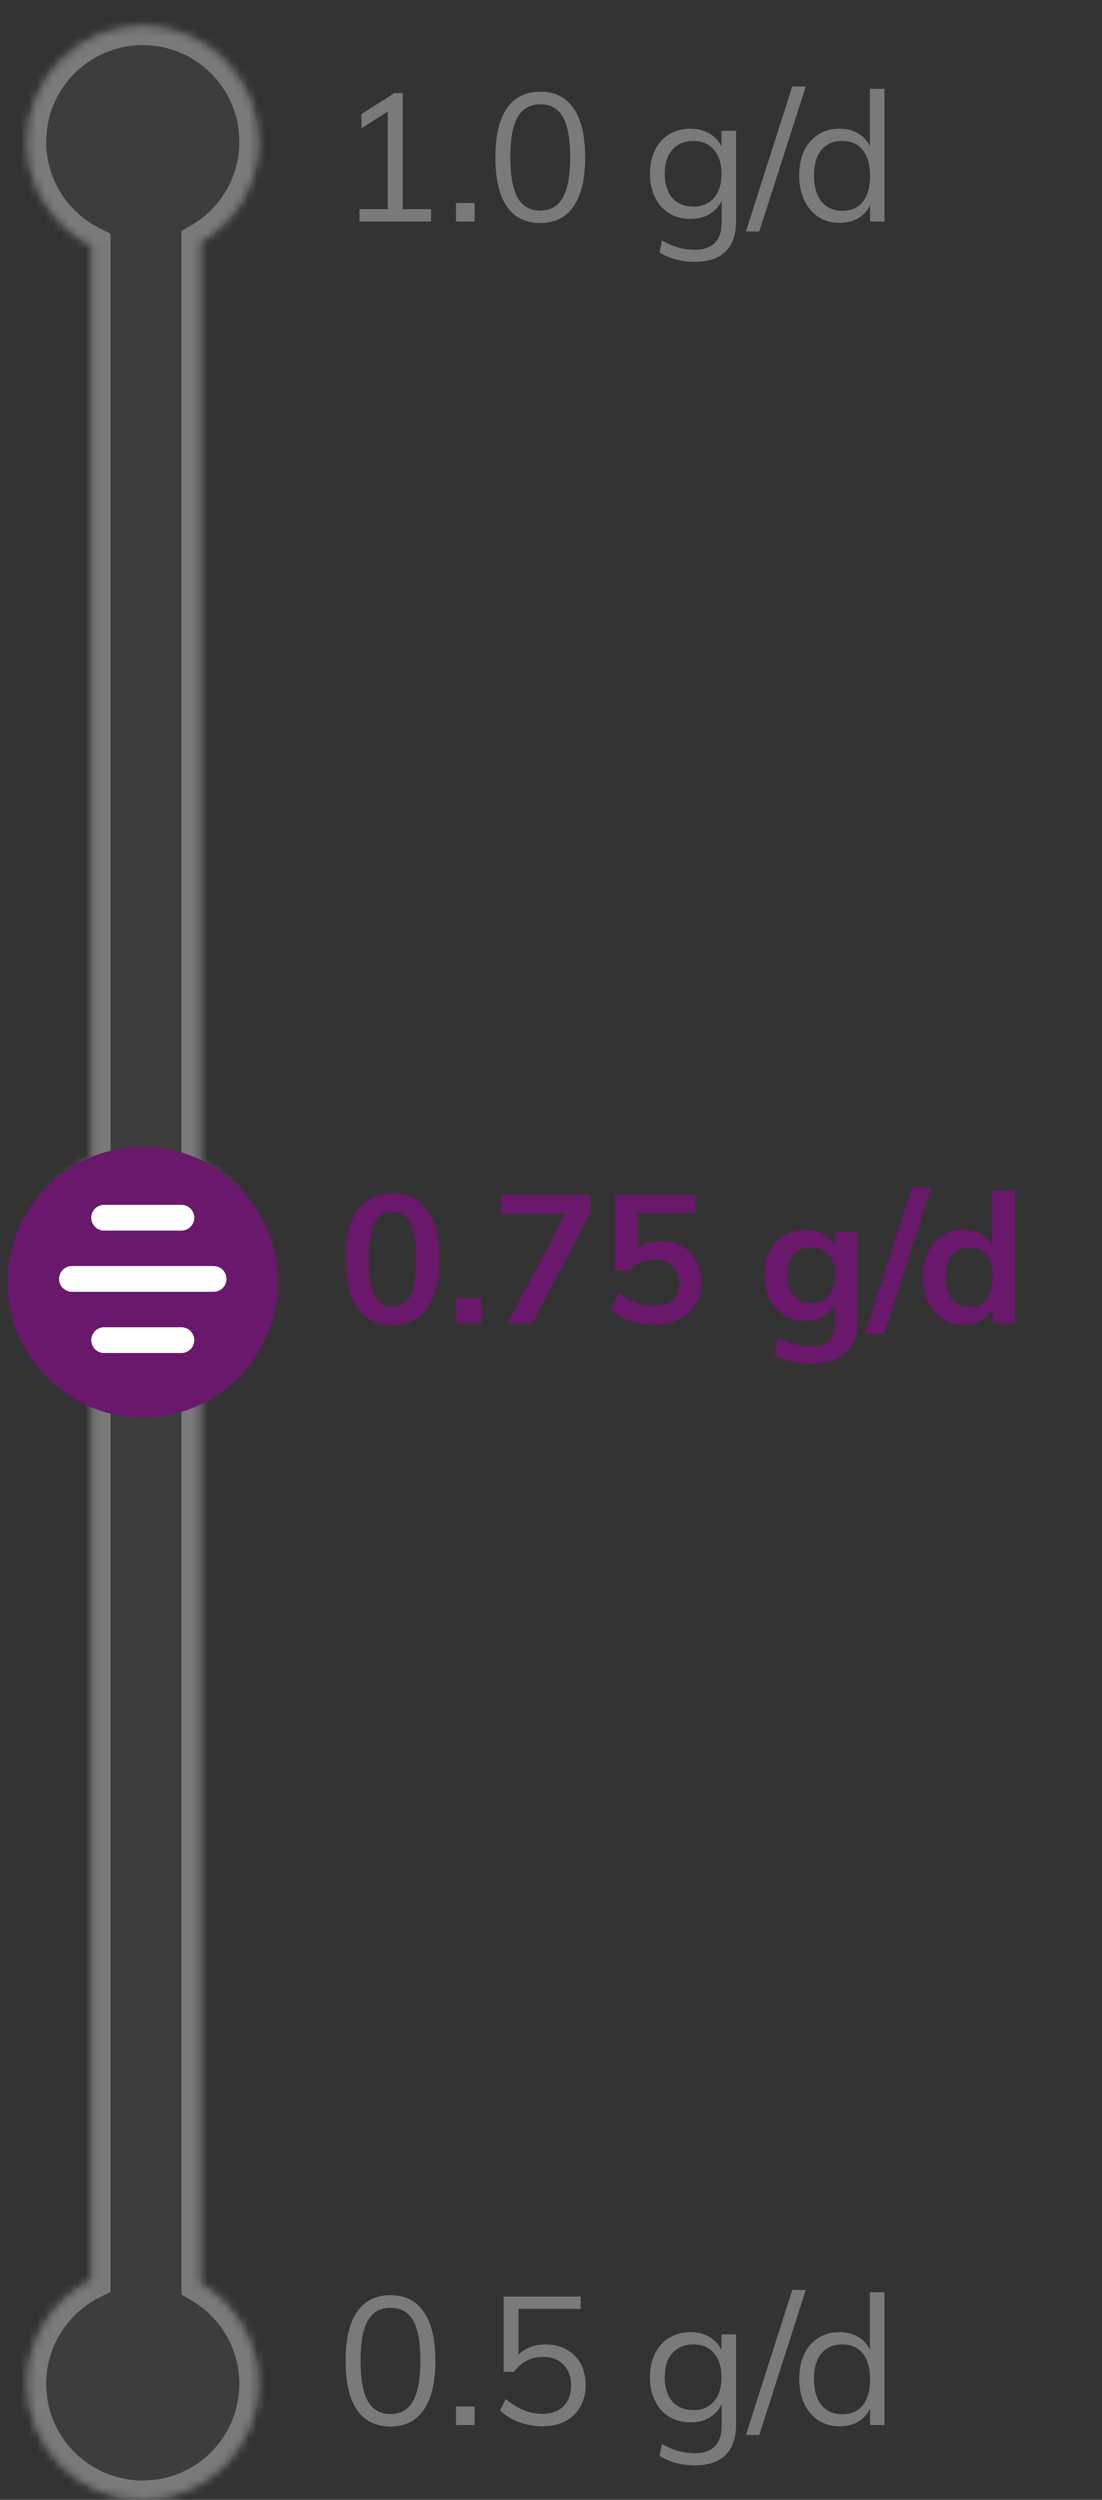 <svg width="135" height="306" viewBox="0 0 135 306" fill="none" xmlns="http://www.w3.org/2000/svg">
<rect x="0" y="0" width="135" height="306" fill="#333333" stroke="none"/>
<path d="M52.803 25.6V27.124H44.037V25.6H47.504V13.653L44.28 15.707V13.963L48.299 11.401H49.337V25.6H52.803ZM58.139 24.849V27.124H55.864V24.849H58.139ZM66.187 27.3C64.391 27.3 63.022 26.623 62.079 25.269C61.152 23.9 60.688 21.898 60.688 19.262C60.688 16.627 61.152 14.633 62.079 13.278C63.022 11.909 64.391 11.224 66.187 11.224C67.983 11.224 69.344 11.909 70.272 13.278C71.214 14.633 71.685 16.62 71.685 19.24C71.685 21.875 71.214 23.878 70.272 25.247C69.344 26.616 67.983 27.3 66.187 27.3ZM66.187 25.777C67.438 25.777 68.358 25.247 68.947 24.187C69.551 23.127 69.852 21.478 69.852 19.24C69.852 17.017 69.558 15.383 68.969 14.338C68.38 13.293 67.453 12.77 66.187 12.77C64.935 12.77 64.008 13.293 63.404 14.338C62.816 15.383 62.521 17.017 62.521 19.24C62.521 21.463 62.816 23.112 63.404 24.187C64.008 25.247 64.935 25.777 66.187 25.777ZM90.176 16.016V27.035C90.176 28.684 89.749 29.928 88.895 30.767C88.056 31.621 86.812 32.048 85.163 32.048C83.47 32.048 82.013 31.665 80.791 30.9L81.1 29.442C81.807 29.84 82.469 30.127 83.088 30.304C83.721 30.48 84.412 30.569 85.163 30.569C86.238 30.569 87.048 30.282 87.592 29.707C88.137 29.148 88.409 28.309 88.409 27.19V24.562C88.071 25.269 87.57 25.821 86.908 26.218C86.26 26.601 85.487 26.793 84.589 26.793C83.618 26.793 82.749 26.564 81.984 26.108C81.233 25.652 80.651 25.004 80.239 24.165C79.827 23.326 79.621 22.361 79.621 21.272C79.621 20.183 79.827 19.218 80.239 18.379C80.651 17.54 81.233 16.892 81.984 16.436C82.749 15.979 83.618 15.751 84.589 15.751C85.472 15.751 86.238 15.943 86.886 16.325C87.548 16.708 88.049 17.246 88.387 17.938V16.016H90.176ZM84.942 25.291C86.017 25.291 86.856 24.938 87.46 24.231C88.078 23.51 88.387 22.523 88.387 21.272C88.387 20.021 88.078 19.042 87.46 18.335C86.856 17.614 86.017 17.253 84.942 17.253C83.853 17.253 82.992 17.614 82.359 18.335C81.741 19.042 81.431 20.021 81.431 21.272C81.431 22.523 81.741 23.51 82.359 24.231C82.992 24.938 83.853 25.291 84.942 25.291ZM91.38 28.338L97.055 10.584H98.711L93.014 28.338H91.38ZM108.353 10.871V27.124H106.586V25.114C106.262 25.806 105.769 26.343 105.107 26.726C104.459 27.094 103.701 27.278 102.832 27.278C101.86 27.278 100.999 27.035 100.248 26.55C99.512 26.064 98.938 25.387 98.526 24.518C98.114 23.635 97.908 22.619 97.908 21.471C97.908 20.322 98.106 19.321 98.504 18.467C98.916 17.599 99.498 16.929 100.248 16.458C100.999 15.987 101.86 15.751 102.832 15.751C103.701 15.751 104.459 15.943 105.107 16.325C105.754 16.694 106.24 17.216 106.564 17.893V10.871H108.353ZM103.185 25.799C104.275 25.799 105.114 25.431 105.703 24.695C106.292 23.944 106.586 22.884 106.586 21.515C106.586 20.16 106.292 19.115 105.703 18.379C105.114 17.628 104.275 17.253 103.185 17.253C102.096 17.253 101.242 17.621 100.624 18.357C100.02 19.093 99.718 20.131 99.718 21.471C99.718 22.84 100.02 23.907 100.624 24.673C101.242 25.423 102.096 25.799 103.185 25.799Z" fill="#7A7A7A"/>
<path d="M48.082 162.183C46.213 162.183 44.785 161.499 43.798 160.129C42.827 158.746 42.341 156.736 42.341 154.101C42.341 151.51 42.827 149.53 43.798 148.161C44.785 146.792 46.213 146.107 48.082 146.107C49.952 146.107 51.373 146.792 52.344 148.161C53.331 149.515 53.824 151.495 53.824 154.101C53.824 156.721 53.331 158.724 52.344 160.107C51.373 161.491 49.952 162.183 48.082 162.183ZM48.082 159.953C49.098 159.953 49.834 159.489 50.291 158.562C50.762 157.619 50.997 156.133 50.997 154.101C50.997 152.099 50.762 150.641 50.291 149.729C49.834 148.801 49.098 148.337 48.082 148.337C47.067 148.337 46.323 148.801 45.852 149.729C45.396 150.641 45.167 152.099 45.167 154.101C45.167 156.133 45.396 157.619 45.852 158.562C46.323 159.489 47.067 159.953 48.082 159.953ZM59.005 158.893V161.984H55.913V158.893H59.005ZM72.342 146.262V148.382L65.209 161.984H62.162L69.272 148.58H61.389V146.262H72.342ZM80.945 151.937C81.932 151.937 82.8 152.15 83.551 152.577C84.302 152.989 84.883 153.578 85.296 154.344C85.708 155.095 85.914 155.963 85.914 156.95C85.914 157.98 85.678 158.893 85.207 159.688C84.736 160.468 84.059 161.079 83.176 161.521C82.293 161.948 81.269 162.161 80.106 162.161C79.12 162.161 78.148 161.999 77.191 161.675C76.234 161.337 75.447 160.888 74.829 160.328L75.778 158.252C77.206 159.342 78.664 159.887 80.15 159.887C81.137 159.887 81.888 159.644 82.403 159.158C82.933 158.657 83.198 157.951 83.198 157.038C83.198 156.169 82.925 155.477 82.381 154.962C81.851 154.432 81.137 154.167 80.239 154.167C79.621 154.167 79.039 154.285 78.494 154.52C77.95 154.741 77.471 155.073 77.059 155.514H75.337V146.262H85.185V148.47H78.119V152.754C78.914 152.209 79.856 151.937 80.945 151.937ZM105.06 150.833V161.631C105.06 163.368 104.582 164.686 103.625 165.584C102.668 166.482 101.262 166.931 99.407 166.931C97.684 166.931 96.168 166.57 94.858 165.849L95.3 163.751C96.654 164.458 98.001 164.811 99.341 164.811C101.328 164.811 102.322 163.825 102.322 161.852V159.644C101.983 160.247 101.49 160.74 100.842 161.123C100.195 161.491 99.466 161.675 98.656 161.675C97.684 161.675 96.816 161.447 96.05 160.991C95.3 160.52 94.711 159.864 94.284 159.025C93.872 158.171 93.665 157.2 93.665 156.11C93.665 155.021 93.872 154.057 94.284 153.218C94.711 152.364 95.3 151.709 96.05 151.252C96.816 150.781 97.684 150.546 98.656 150.546C99.481 150.546 100.209 150.722 100.842 151.076C101.49 151.414 101.983 151.893 102.322 152.511V150.833H105.06ZM99.385 159.511C100.298 159.511 101.012 159.209 101.527 158.606C102.057 158.002 102.322 157.17 102.322 156.11C102.322 155.05 102.064 154.219 101.549 153.615C101.034 153.012 100.312 152.71 99.385 152.71C98.472 152.71 97.751 153.012 97.221 153.615C96.706 154.219 96.448 155.05 96.448 156.11C96.448 157.17 96.706 158.002 97.221 158.606C97.751 159.209 98.472 159.511 99.385 159.511ZM105.989 163.287L111.708 145.356H114.071L108.307 163.287H105.989ZM124.336 145.732V161.984H121.62V160.196C121.282 160.814 120.796 161.3 120.163 161.653C119.53 161.992 118.808 162.161 117.999 162.161C117.042 162.161 116.188 161.918 115.437 161.432C114.686 160.946 114.098 160.262 113.671 159.379C113.258 158.481 113.052 157.457 113.052 156.309C113.052 155.161 113.258 154.152 113.671 153.284C114.083 152.415 114.664 151.745 115.415 151.274C116.166 150.789 117.027 150.546 117.999 150.546C118.794 150.546 119.5 150.715 120.119 151.054C120.752 151.377 121.238 151.841 121.576 152.445V145.732H124.336ZM118.728 159.997C119.64 159.997 120.347 159.68 120.847 159.047C121.363 158.414 121.62 157.516 121.62 156.353C121.62 155.19 121.37 154.292 120.87 153.659C120.369 153.026 119.662 152.71 118.75 152.71C117.822 152.71 117.101 153.026 116.586 153.659C116.085 154.278 115.835 155.161 115.835 156.309C115.835 157.472 116.085 158.378 116.586 159.025C117.101 159.673 117.815 159.997 118.728 159.997Z" fill="#69186B"/>
<path d="M47.835 297.022C46.039 297.022 44.67 296.345 43.728 294.99C42.8 293.621 42.336 291.619 42.336 288.984C42.336 286.349 42.8 284.354 43.728 283C44.67 281.63 46.039 280.946 47.835 280.946C49.631 280.946 50.993 281.63 51.92 283C52.862 284.354 53.334 286.341 53.334 288.962C53.334 291.597 52.862 293.599 51.92 294.968C50.993 296.337 49.631 297.022 47.835 297.022ZM47.835 295.498C49.086 295.498 50.006 294.968 50.595 293.908C51.199 292.848 51.501 291.199 51.501 288.962C51.501 286.739 51.206 285.105 50.617 284.059C50.029 283.014 49.101 282.492 47.835 282.492C46.584 282.492 45.656 283.014 45.053 284.059C44.464 285.105 44.169 286.739 44.169 288.962C44.169 291.185 44.464 292.834 45.053 293.908C45.656 294.968 46.584 295.498 47.835 295.498ZM58.139 294.571V296.845H55.864V294.571H58.139ZM66.849 286.974C67.836 286.974 68.697 287.188 69.433 287.615C70.184 288.027 70.758 288.608 71.155 289.359C71.553 290.11 71.751 290.979 71.751 291.965C71.751 292.951 71.531 293.827 71.089 294.593C70.662 295.358 70.044 295.955 69.234 296.381C68.439 296.794 67.504 297 66.43 297C65.473 297 64.531 296.83 63.603 296.492C62.676 296.139 61.895 295.66 61.262 295.057L61.947 293.665C63.404 294.873 64.899 295.476 66.43 295.476C67.534 295.476 68.395 295.167 69.013 294.549C69.646 293.916 69.963 293.062 69.963 291.987C69.963 290.942 69.654 290.103 69.035 289.47C68.417 288.822 67.593 288.498 66.562 288.498C65.061 288.498 63.861 289.109 62.963 290.331H61.704V281.122H71.133V282.624H63.515V288.233C64.383 287.394 65.495 286.974 66.849 286.974ZM90.176 285.738V296.757C90.176 298.406 89.749 299.65 88.895 300.489C88.056 301.343 86.812 301.77 85.163 301.77C83.47 301.77 82.013 301.387 80.791 300.621L81.1 299.164C81.807 299.561 82.469 299.848 83.088 300.025C83.721 300.202 84.412 300.29 85.163 300.29C86.238 300.29 87.048 300.003 87.592 299.429C88.137 298.869 88.409 298.03 88.409 296.911V294.284C88.071 294.99 87.57 295.542 86.908 295.94C86.26 296.323 85.487 296.514 84.589 296.514C83.618 296.514 82.749 296.286 81.984 295.829C81.233 295.373 80.651 294.725 80.239 293.886C79.827 293.047 79.621 292.083 79.621 290.993C79.621 289.904 79.827 288.94 80.239 288.101C80.651 287.261 81.233 286.614 81.984 286.157C82.749 285.701 83.618 285.473 84.589 285.473C85.472 285.473 86.238 285.664 86.886 286.047C87.548 286.43 88.049 286.967 88.387 287.659V285.738H90.176ZM84.942 295.012C86.017 295.012 86.856 294.659 87.46 293.952C88.078 293.231 88.387 292.245 88.387 290.993C88.387 289.742 88.078 288.763 87.46 288.056C86.856 287.335 86.017 286.974 84.942 286.974C83.853 286.974 82.992 287.335 82.359 288.056C81.741 288.763 81.431 289.742 81.431 290.993C81.431 292.245 81.741 293.231 82.359 293.952C82.992 294.659 83.853 295.012 84.942 295.012ZM91.38 298.06L97.055 280.305H98.711L93.014 298.06H91.38ZM108.353 280.593V296.845H106.586V294.836C106.262 295.528 105.769 296.065 105.107 296.448C104.459 296.816 103.701 297 102.832 297C101.86 297 100.999 296.757 100.248 296.271C99.512 295.785 98.938 295.108 98.526 294.239C98.114 293.356 97.908 292.34 97.908 291.192C97.908 290.044 98.106 289.043 98.504 288.189C98.916 287.32 99.498 286.65 100.248 286.179C100.999 285.708 101.86 285.473 102.832 285.473C103.701 285.473 104.459 285.664 105.107 286.047C105.754 286.415 106.24 286.938 106.564 287.615V280.593H108.353ZM103.185 295.52C104.275 295.52 105.114 295.152 105.703 294.416C106.292 293.665 106.586 292.605 106.586 291.236C106.586 289.882 106.292 288.837 105.703 288.101C105.114 287.35 104.275 286.974 103.185 286.974C102.096 286.974 101.242 287.342 100.624 288.078C100.02 288.815 99.718 289.852 99.718 291.192C99.718 292.561 100.02 293.629 100.624 294.394C101.242 295.145 102.096 295.52 103.185 295.52Z" fill="#7A7A7A"/>
<mask id="path-4-inside-1_2646_1575" fill="white">
<path fill-rule="evenodd" clip-rule="evenodd" d="M17.49 3.155C25.33 3.155 31.685 9.51 31.685 17.351C31.685 22.605 28.831 27.193 24.587 29.647L24.587 142.281C28.831 144.735 31.686 149.323 31.686 154.577C31.686 159.832 28.831 164.419 24.587 166.874L24.587 279.507C28.831 281.962 31.686 286.55 31.686 291.804C31.686 299.644 25.33 306 17.49 306C9.649 306 3.294 299.644 3.294 291.804C3.294 286.23 6.506 281.407 11.18 279.084L11.18 167.298C6.506 164.975 3.294 160.151 3.294 154.577C3.294 149.003 6.506 144.18 11.18 141.857L11.18 30.071C6.506 27.748 3.294 22.924 3.294 17.351C3.294 9.51 9.649 3.155 17.49 3.155Z"/>
</mask>
<path fill-rule="evenodd" clip-rule="evenodd" d="M17.49 3.155C25.33 3.155 31.685 9.51 31.685 17.351C31.685 22.605 28.831 27.193 24.587 29.647L24.587 142.281C28.831 144.735 31.686 149.323 31.686 154.577C31.686 159.832 28.831 164.419 24.587 166.874L24.587 279.507C28.831 281.962 31.686 286.55 31.686 291.804C31.686 299.644 25.33 306 17.49 306C9.649 306 3.294 299.644 3.294 291.804C3.294 286.23 6.506 281.407 11.18 279.084L11.18 167.298C6.506 164.975 3.294 160.151 3.294 154.577C3.294 149.003 6.506 144.18 11.18 141.857L11.18 30.071C6.506 27.748 3.294 22.924 3.294 17.351C3.294 9.51 9.649 3.155 17.49 3.155Z" fill="#7A7A7A" fill-opacity="0.15"/>
<path d="M24.587 29.647L23.403 27.599L22.221 28.282L22.221 29.647L24.587 29.647ZM24.587 142.281L22.221 142.281L22.221 143.645L23.403 144.329L24.587 142.281ZM24.587 166.874L23.403 164.826L22.221 165.509L22.221 166.874L24.587 166.874ZM24.587 279.507L22.221 279.507L22.221 280.872L23.403 281.555L24.587 279.507ZM11.18 279.084L12.233 281.203L13.546 280.55L13.546 279.084L11.18 279.084ZM11.18 167.298L13.546 167.298L13.546 165.831L12.233 165.179L11.18 167.298ZM11.18 141.857L12.233 143.976L13.546 143.323L13.546 141.857L11.18 141.857ZM11.18 30.071L13.546 30.071L13.546 28.605L12.233 27.952L11.18 30.071ZM34.051 17.351C34.051 8.204 26.636 0.789 17.49 0.789L17.49 5.521C24.023 5.521 29.32 10.817 29.32 17.351L34.051 17.351ZM25.772 31.695C30.716 28.835 34.051 23.484 34.051 17.351L29.32 17.351C29.32 21.726 26.945 25.55 23.403 27.599L25.772 31.695ZM22.221 29.647L22.221 142.281L26.953 142.281L26.953 29.647L22.221 29.647ZM23.403 144.329C26.945 146.378 29.32 150.201 29.32 154.577L34.051 154.577C34.051 148.444 30.716 143.093 25.772 140.233L23.403 144.329ZM29.32 154.577C29.32 158.953 26.945 162.777 23.403 164.826L25.772 168.922C30.716 166.062 34.051 160.71 34.051 154.577L29.32 154.577ZM22.221 166.874L22.221 279.507L26.953 279.507L26.953 166.874L22.221 166.874ZM23.403 281.555C26.945 283.604 29.32 287.428 29.32 291.804L34.051 291.804C34.051 285.671 30.716 280.319 25.772 277.459L23.403 281.555ZM29.32 291.804C29.32 298.338 24.023 303.634 17.49 303.634L17.49 308.366C26.637 308.366 34.051 300.951 34.051 291.804L29.32 291.804ZM17.49 303.634C10.956 303.634 5.66 298.338 5.66 291.804L0.928 291.804C0.928 300.951 8.343 308.366 17.49 308.366L17.49 303.634ZM5.66 291.804C5.66 287.163 8.332 283.141 12.233 281.203L10.127 276.965C4.68 279.672 0.928 285.298 0.928 291.804L5.66 291.804ZM13.546 279.084L13.546 167.298L8.814 167.298L8.814 279.084L13.546 279.084ZM12.233 165.179C8.332 163.24 5.66 159.219 5.66 154.577L0.928 154.577C0.928 161.083 4.68 166.709 10.127 169.416L12.233 165.179ZM5.66 154.577C5.66 149.936 8.332 145.914 12.233 143.976L10.127 139.738C4.68 142.445 0.928 148.071 0.928 154.577L5.66 154.577ZM13.546 141.857L13.546 30.071L8.814 30.071L8.814 141.857L13.546 141.857ZM0.928 17.351C0.928 23.857 4.68 29.482 10.127 32.19L12.233 27.952C8.332 26.013 5.66 21.992 5.66 17.351L0.928 17.351ZM17.49 0.789C8.343 0.789 0.928 8.204 0.928 17.351L5.66 17.351C5.66 10.817 10.956 5.521 17.49 5.521L17.49 0.789Z" fill="#7A7A7A" mask="url(#path-4-inside-1_2646_1575)"/>
<circle cx="17.49" cy="156.944" r="16.562" transform="rotate(-90 17.49 156.944)" fill="#69186B"/>
<path d="M8.814 156.549L26.165 156.549" stroke="white" stroke-width="3.155" stroke-linecap="round"/>
<path d="M12.758 164.042L22.222 164.042" stroke="white" stroke-width="3.155" stroke-linecap="round"/>
<path d="M12.758 149.057L22.222 149.057" stroke="white" stroke-width="3.155" stroke-linecap="round"/>
</svg>
